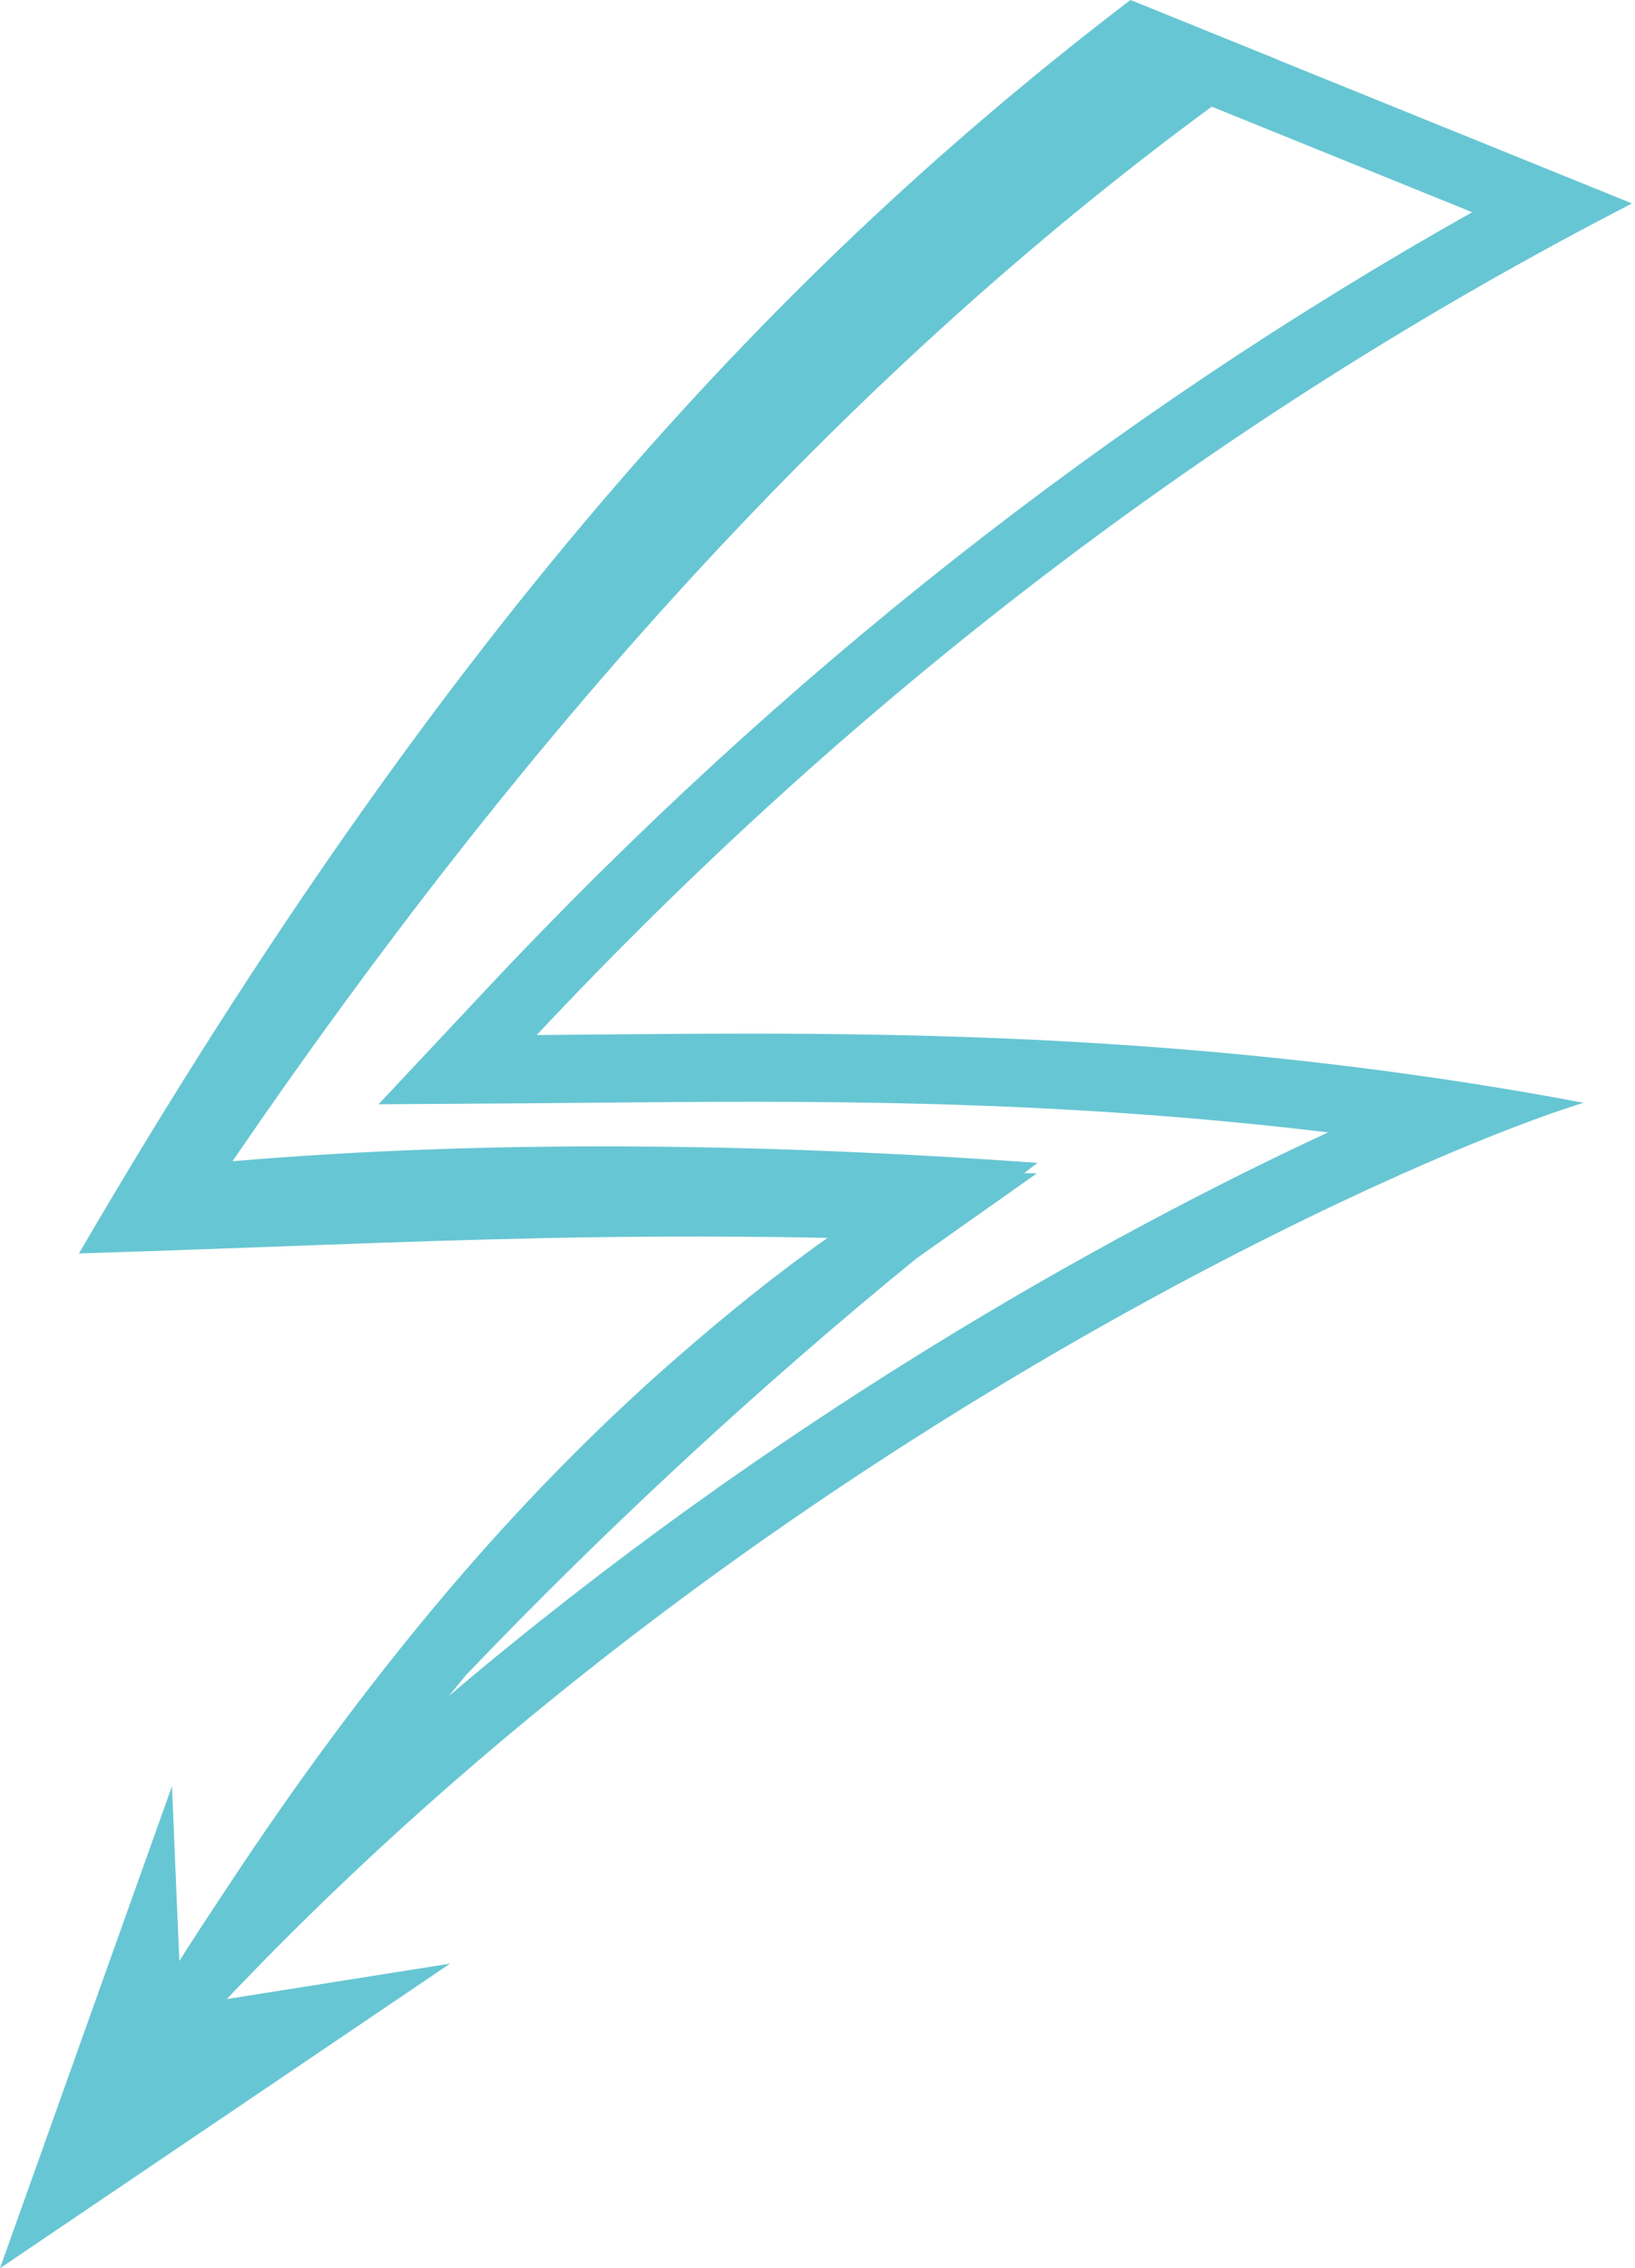 <?xml version="1.0" encoding="UTF-8"?> <svg xmlns="http://www.w3.org/2000/svg" width="111" height="154" viewBox="0 0 111 154" fill="none"> <path d="M70.434 78.948C70.135 79.175 69.831 79.419 69.533 79.649L70.391 79.663L62.213 85.44C51.733 93.986 41.259 103.654 31.642 113.721C31.252 114.2 30.858 114.66 30.47 115.148C52.272 96.642 74.735 84.037 90.161 76.881C71.124 74.586 54.584 74.737 40.702 74.863L36.457 74.9L25.697 74.973L33.073 67.105C52.928 45.923 75.386 28.228 99.945 14.408L82.265 7.241C56.949 25.843 35.217 50.403 15.784 78.838C33.161 77.367 51.473 77.593 70.434 78.948ZM76.74 0.004L76.747 0.007C76.75 0.003 76.751 0.001 76.754 -0L86.722 4.041C86.722 4.043 86.719 4.044 86.715 4.048L110.8 13.812C82.52 28.38 57.709 47.574 36.437 70.27C54.33 70.147 78.751 69.451 107.508 74.871C95.477 78.563 50.835 98.351 15.396 135.722L30.557 133.315L0.02 153.982C0.018 153.988 0.013 153.994 0.01 154L0.014 153.987L-1.2493e-05 153.996L11.668 121.288L11.668 121.312L11.677 121.284L11.973 128.391L12.177 133.132C13.319 131.323 14.486 129.564 15.652 127.802C19.677 121.717 23.889 115.93 28.349 110.475C33.802 103.802 39.659 97.65 46.047 92.09C49.291 89.263 52.636 86.546 56.184 84.042C52.204 83.962 48.518 83.941 44.988 83.956C34.198 84.007 24.944 84.416 13.9 84.811C11.179 84.909 8.363 85.007 5.371 85.098C5.372 85.096 5.372 85.096 5.373 85.093C5.37 85.095 5.368 85.094 5.362 85.094C30.568 41.901 53.319 17.889 76.74 0.004Z" fill="#67C6D3"></path> </svg> 